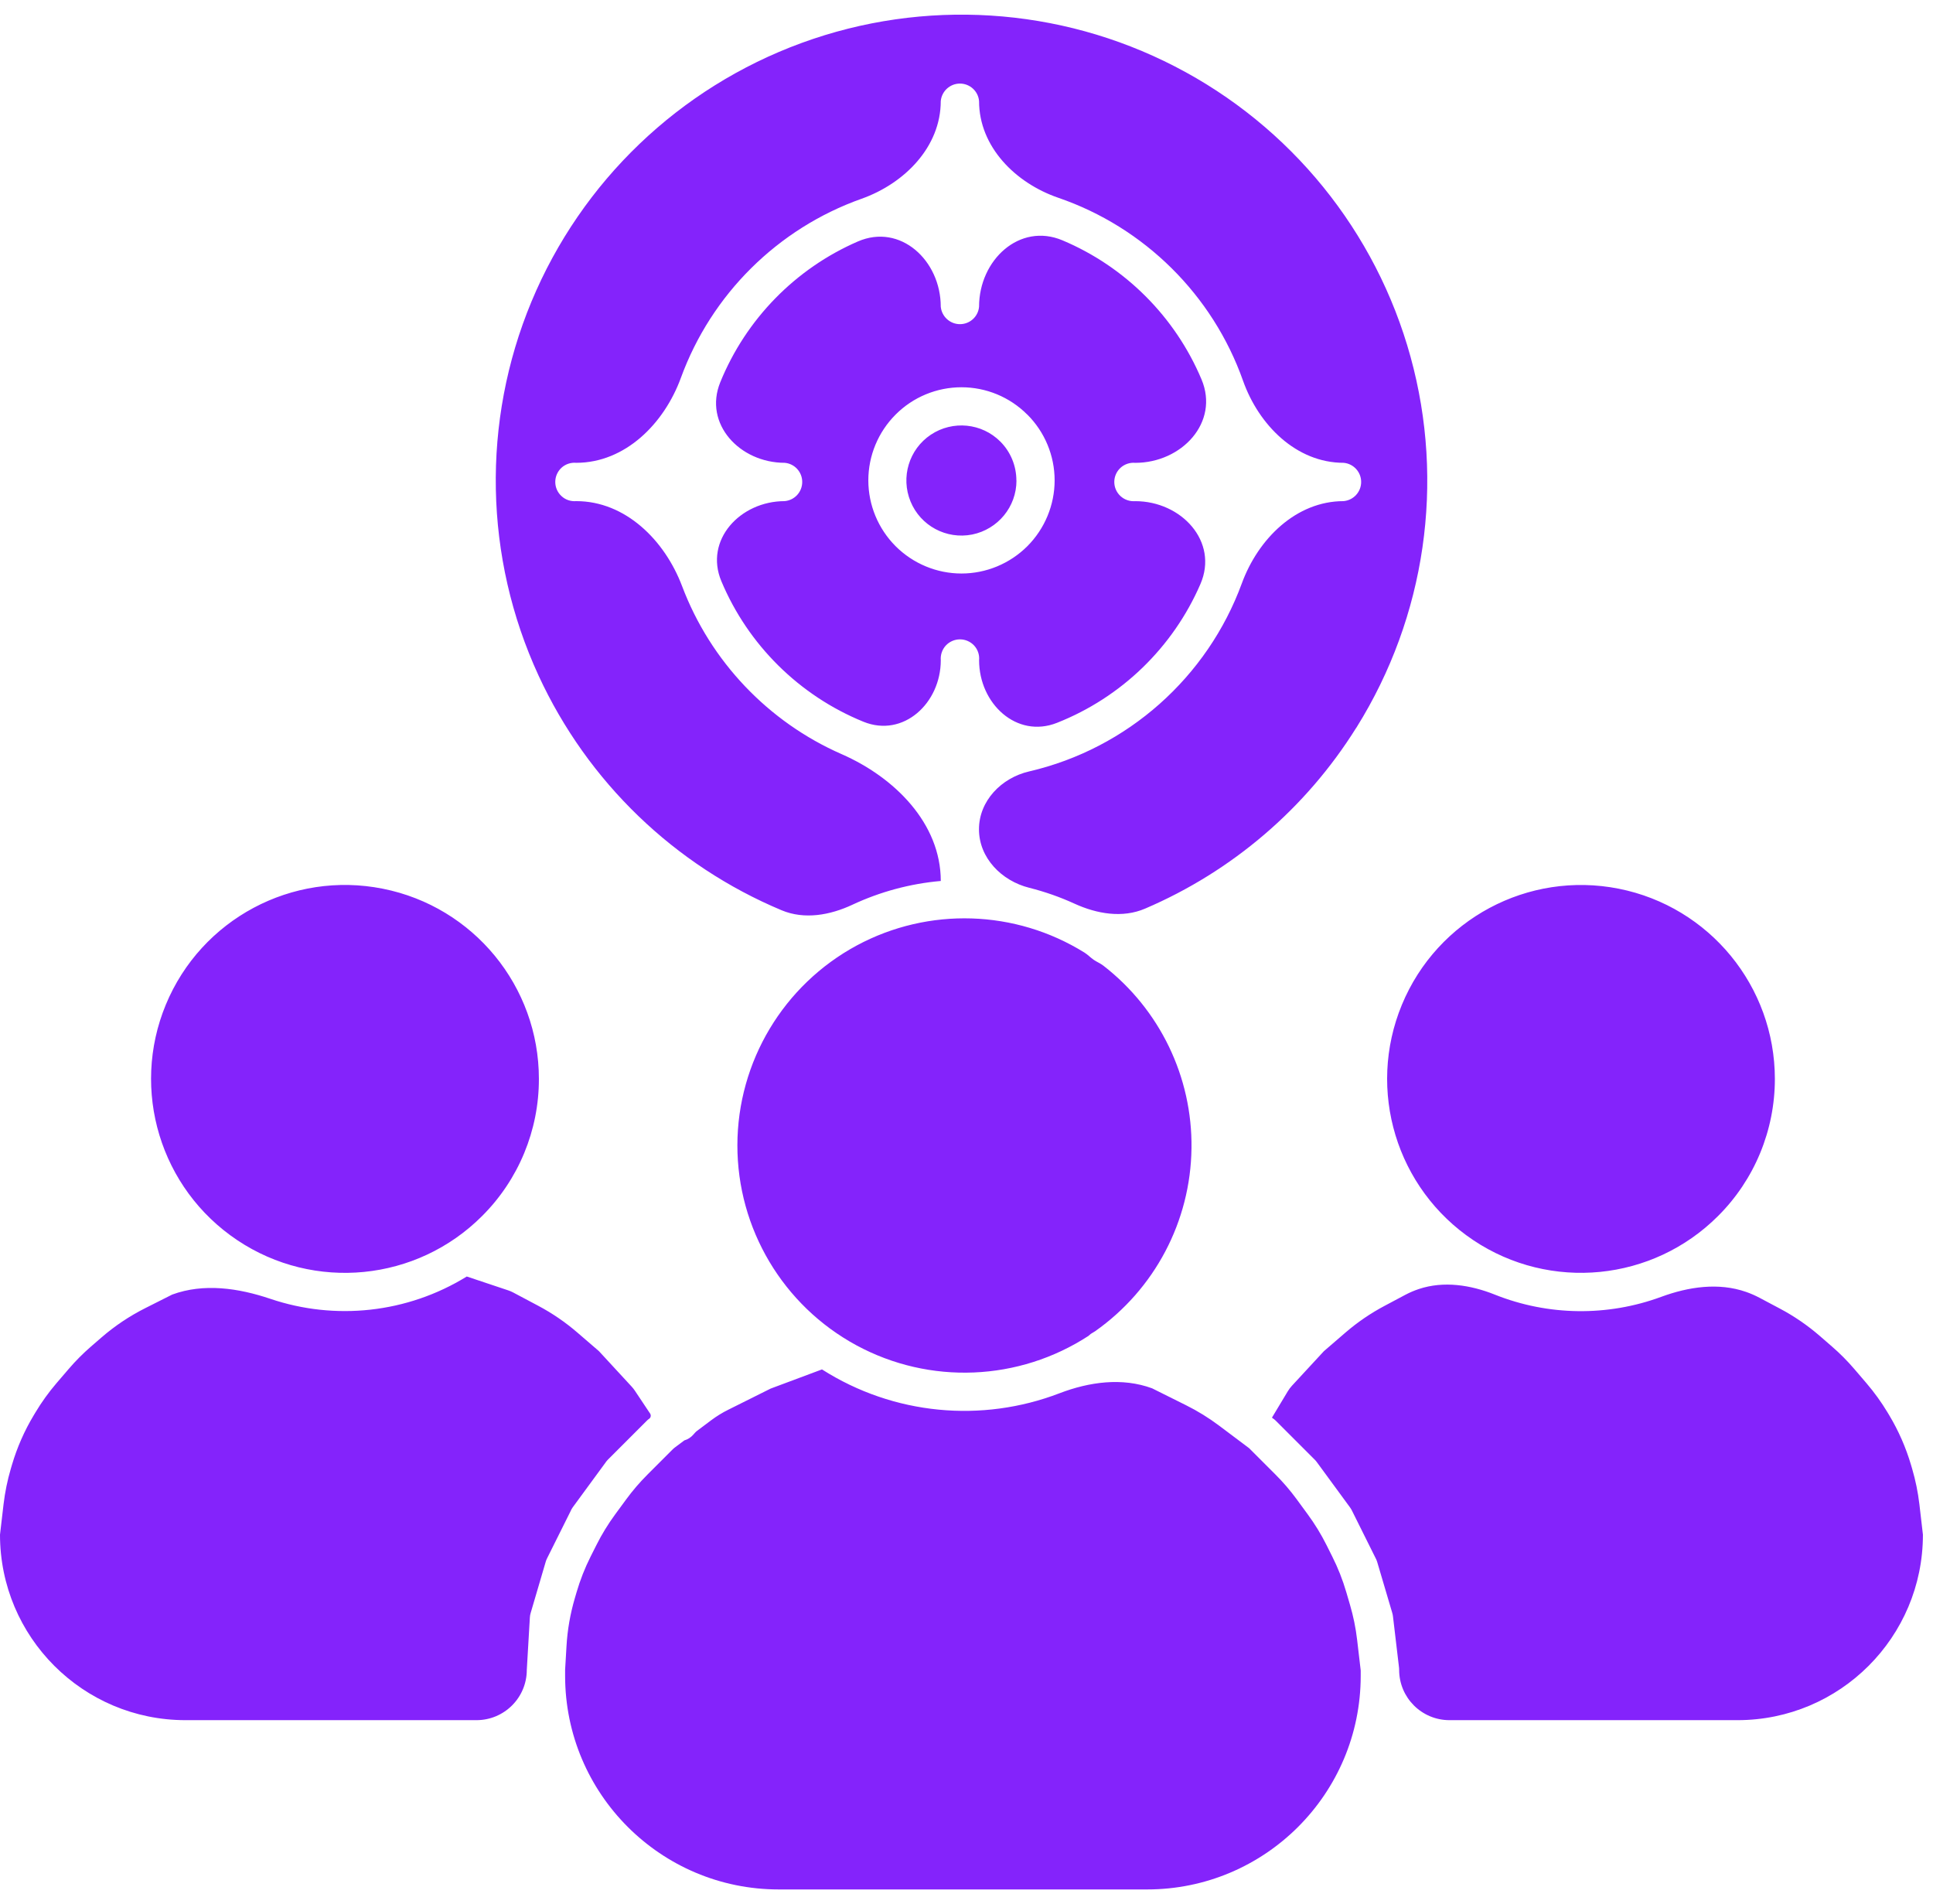 <svg width="66" height="65" viewBox="0 0 66 65" fill="none" xmlns="http://www.w3.org/2000/svg">
<path fill-rule="evenodd" clip-rule="evenodd" d="M18.4 36.83C18.4 33.672 16.169 30.954 13.071 30.338C9.974 29.72 6.87 31.378 5.662 34.296C4.454 37.214 5.474 40.58 8.102 42.336C10.726 44.091 14.228 43.746 16.46 41.512C17.705 40.272 18.403 38.585 18.4 36.83ZM60.601 36.83C60.598 33.672 58.37 30.954 55.272 30.338C52.175 29.723 49.074 31.381 47.866 34.299C46.658 37.217 47.678 40.58 50.305 42.336C52.93 44.091 56.429 43.743 58.66 41.512C59.906 40.272 60.601 38.585 60.601 36.83ZM35.075 14.152C35.076 14.152 35.077 14.152 35.078 14.153C35.673 14.748 36.009 15.555 36.009 16.398C36.009 17.241 35.672 18.05 35.077 18.646C34.481 19.241 33.672 19.578 32.828 19.578C31.985 19.578 31.176 19.241 30.58 18.646C29.985 18.05 29.648 17.241 29.648 16.398C29.648 15.554 29.985 14.748 30.58 14.152C31.176 13.554 31.985 13.22 32.828 13.22C33.669 13.22 34.477 13.553 35.073 14.151C35.074 14.152 35.075 14.152 35.075 14.152ZM34.705 16.403C34.704 16.403 34.703 16.403 34.703 16.402V16.4C34.703 15.905 34.507 15.426 34.156 15.075C33.524 14.44 32.529 14.343 31.783 14.839C31.036 15.337 30.748 16.292 31.09 17.121C31.432 17.951 32.313 18.421 33.193 18.247C34.07 18.07 34.706 17.302 34.706 16.405C34.706 16.404 34.706 16.403 34.705 16.403ZM29.481 24.638C30.841 25.191 32.122 24.007 32.122 22.539C32.107 22.357 32.167 22.174 32.293 22.037C32.418 21.903 32.592 21.826 32.777 21.826C32.962 21.826 33.136 21.903 33.261 22.037C33.387 22.174 33.447 22.357 33.43 22.539C33.43 24.019 34.712 25.219 36.088 24.676C38.284 23.81 40.051 22.099 40.987 19.938C41.615 18.489 40.34 17.108 38.761 17.108C38.579 17.122 38.397 17.062 38.26 16.937C38.123 16.811 38.046 16.637 38.046 16.452C38.046 16.27 38.123 16.093 38.26 15.968C38.397 15.845 38.579 15.783 38.761 15.8C40.35 15.8 41.641 14.418 41.025 12.953C40.125 10.814 38.415 9.104 36.276 8.204C34.811 7.588 33.429 8.879 33.429 10.468C33.401 10.807 33.116 11.066 32.777 11.066C32.438 11.066 32.153 10.807 32.121 10.468C32.121 8.889 30.74 7.615 29.291 8.243C27.162 9.166 25.469 10.896 24.593 13.048C24.014 14.469 25.259 15.799 26.793 15.799C27.132 15.828 27.391 16.113 27.391 16.452C27.391 16.794 27.132 17.076 26.793 17.107C25.27 17.107 24.04 18.439 24.631 19.843C25.544 22.017 27.294 23.748 29.481 24.638ZM32.122 30.076C32.122 30.075 32.12 30.073 32.119 30.074C31.072 30.166 30.052 30.442 29.106 30.884C28.341 31.242 27.467 31.4 26.688 31.074C23.031 29.542 20.063 26.692 18.389 23.063C16.528 19.028 16.44 14.398 18.147 10.294C19.854 6.193 23.199 2.99 27.374 1.465C31.546 -0.059 36.168 0.232 40.117 2.269C44.067 4.304 46.985 7.9 48.162 12.183C49.342 16.469 48.675 21.051 46.324 24.821L46.305 24.851C46.304 24.852 46.304 24.852 46.304 24.851C46.304 24.851 46.303 24.851 46.303 24.851C44.582 27.602 42.063 29.749 39.099 31.017C38.326 31.349 37.454 31.198 36.689 30.849C36.191 30.621 35.673 30.44 35.141 30.306C34.196 30.069 33.426 29.285 33.426 28.31C33.426 27.34 34.19 26.555 35.135 26.335C38.503 25.554 41.229 23.113 42.401 19.914C42.959 18.392 44.256 17.107 45.876 17.107C46.215 17.076 46.475 16.794 46.475 16.452C46.475 16.113 46.215 15.828 45.876 15.799C44.265 15.799 42.979 14.515 42.441 12.995C41.405 10.07 39.075 7.761 36.136 6.752C34.666 6.248 33.429 5.006 33.429 3.452C33.401 3.113 33.115 2.853 32.776 2.853C32.437 2.853 32.152 3.113 32.121 3.452C32.121 5.013 30.886 6.264 29.414 6.786C26.555 7.8 24.288 10.051 23.249 12.896C22.676 14.465 21.344 15.799 19.674 15.799C19.489 15.782 19.306 15.845 19.172 15.967C19.036 16.093 18.959 16.269 18.959 16.452C18.959 16.637 19.036 16.811 19.172 16.936C19.306 17.062 19.489 17.122 19.674 17.107C21.353 17.107 22.695 18.439 23.289 20.009C24.26 22.578 26.234 24.648 28.736 25.744C30.543 26.535 32.122 28.104 32.122 30.076ZM37.176 45.594C37.175 45.593 37.176 45.592 37.177 45.592C37.177 45.592 37.177 45.592 37.177 45.592C37.22 45.55 37.268 45.515 37.322 45.487C37.344 45.475 37.367 45.462 37.388 45.447C39.424 44.015 40.651 41.692 40.682 39.2C40.715 36.764 39.597 34.457 37.676 32.967C37.573 32.887 37.449 32.837 37.342 32.764C37.232 32.688 37.14 32.588 37.027 32.518C34.671 31.054 31.709 30.957 29.258 32.273C26.75 33.624 25.183 36.242 25.177 39.092C25.174 41.942 26.733 44.564 29.238 45.923C31.742 47.279 34.788 47.154 37.176 45.596C37.176 45.596 37.176 45.595 37.176 45.594L37.176 45.594ZM47.772 57.003C47.772 57.952 48.541 58.721 49.49 58.721H59.325C62.822 58.721 65.656 55.886 65.656 52.389L65.535 51.349C65.487 50.939 65.404 50.535 65.288 50.139L65.25 50.01C65.075 49.416 64.825 48.846 64.507 48.314L64.448 48.216C64.237 47.866 63.998 47.534 63.733 47.224L63.311 46.731C63.076 46.457 62.821 46.2 62.548 45.964L62.132 45.603C61.715 45.242 61.258 44.929 60.771 44.671L60.076 44.302C59.929 44.224 59.775 44.157 59.618 44.102C58.678 43.774 57.655 43.926 56.721 44.27C54.887 44.946 52.861 44.921 51.041 44.195C50.211 43.863 49.293 43.721 48.446 44.003C48.288 44.056 48.134 44.121 47.987 44.199L47.282 44.574C46.801 44.828 46.35 45.136 45.938 45.491L45.202 46.126L44.111 47.306C44.058 47.364 44.01 47.428 43.969 47.496L43.434 48.386C43.431 48.39 43.432 48.396 43.437 48.399L43.44 48.402C43.44 48.402 43.441 48.403 43.441 48.404C43.441 48.405 43.441 48.406 43.442 48.406C43.484 48.431 43.524 48.463 43.557 48.496L44.9 49.839C44.922 49.861 44.942 49.887 44.962 49.913L46.096 51.46C46.119 51.491 46.136 51.523 46.154 51.554L46.957 53.167C46.983 53.212 47.003 53.261 47.02 53.312L47.53 55.036C47.544 55.082 47.556 55.127 47.561 55.176L47.764 56.892C47.769 56.928 47.772 56.966 47.772 57.005L47.772 57.003ZM22.164 48.434C22.222 48.392 22.236 48.313 22.197 48.254L21.677 47.474C21.645 47.426 21.609 47.381 21.57 47.338L20.449 46.123L19.713 45.489C19.3 45.133 18.85 44.826 18.369 44.571L17.521 44.121C17.469 44.093 17.414 44.07 17.358 44.051L15.937 43.576C15.936 43.575 15.935 43.576 15.935 43.577C15.935 43.578 15.935 43.578 15.934 43.578C13.9 44.831 11.441 45.084 9.234 44.339C8.144 43.971 6.958 43.796 5.879 44.193L4.96 44.656C4.423 44.926 3.922 45.261 3.468 45.654L3.112 45.962C2.837 46.2 2.58 46.458 2.343 46.735L1.926 47.221C1.661 47.531 1.422 47.863 1.212 48.213L1.151 48.315C0.833 48.844 0.584 49.411 0.409 50.003L0.37 50.135C0.253 50.533 0.17 50.941 0.121 51.353L0 52.389C0 55.886 2.835 58.721 6.332 58.721H16.268C17.218 58.721 17.987 57.952 17.987 57.003L18.092 55.21C18.095 55.159 18.104 55.111 18.118 55.065L18.634 53.31C18.645 53.273 18.659 53.236 18.677 53.201L19.48 51.591C19.5 51.543 19.523 51.5 19.554 51.457L20.663 49.944C20.688 49.904 20.72 49.867 20.751 49.833L22.093 48.491C22.115 48.469 22.139 48.45 22.164 48.433C22.164 48.433 22.165 48.433 22.164 48.434ZM28.059 46.75C28.06 46.75 28.061 46.749 28.061 46.749C28.062 46.748 28.064 46.748 28.066 46.748C30.514 48.306 33.524 48.578 36.172 47.563C37.19 47.173 38.316 47.016 39.339 47.394L40.499 47.972C40.895 48.169 41.272 48.402 41.626 48.668L42.65 49.437L43.548 50.335C43.81 50.596 44.051 50.877 44.27 51.175L44.648 51.691C44.891 52.021 45.105 52.371 45.289 52.737L45.487 53.133C45.684 53.523 45.844 53.931 45.967 54.35L46.092 54.777C46.208 55.171 46.291 55.575 46.338 55.984L46.46 57.025V57.205C46.46 61.234 43.194 64.5 39.165 64.5H26.59C22.561 64.5 19.295 61.234 19.295 57.205V57.003L19.343 56.187C19.375 55.638 19.47 55.095 19.624 54.568L19.685 54.359C19.808 53.938 19.969 53.528 20.166 53.136L20.364 52.743C20.547 52.377 20.762 52.027 21.004 51.697L21.383 51.181C21.601 50.883 21.843 50.602 22.104 50.341L22.962 49.483C22.989 49.456 23.017 49.431 23.047 49.409L23.36 49.175C23.361 49.175 23.361 49.174 23.361 49.174C23.361 49.173 23.362 49.172 23.363 49.172C23.486 49.137 23.595 49.065 23.677 48.969C23.717 48.923 23.756 48.877 23.805 48.841L24.284 48.482C24.466 48.346 24.66 48.226 24.864 48.125L26.313 47.402L28.059 46.75Z" fill="#8423FB"/>
</svg>
